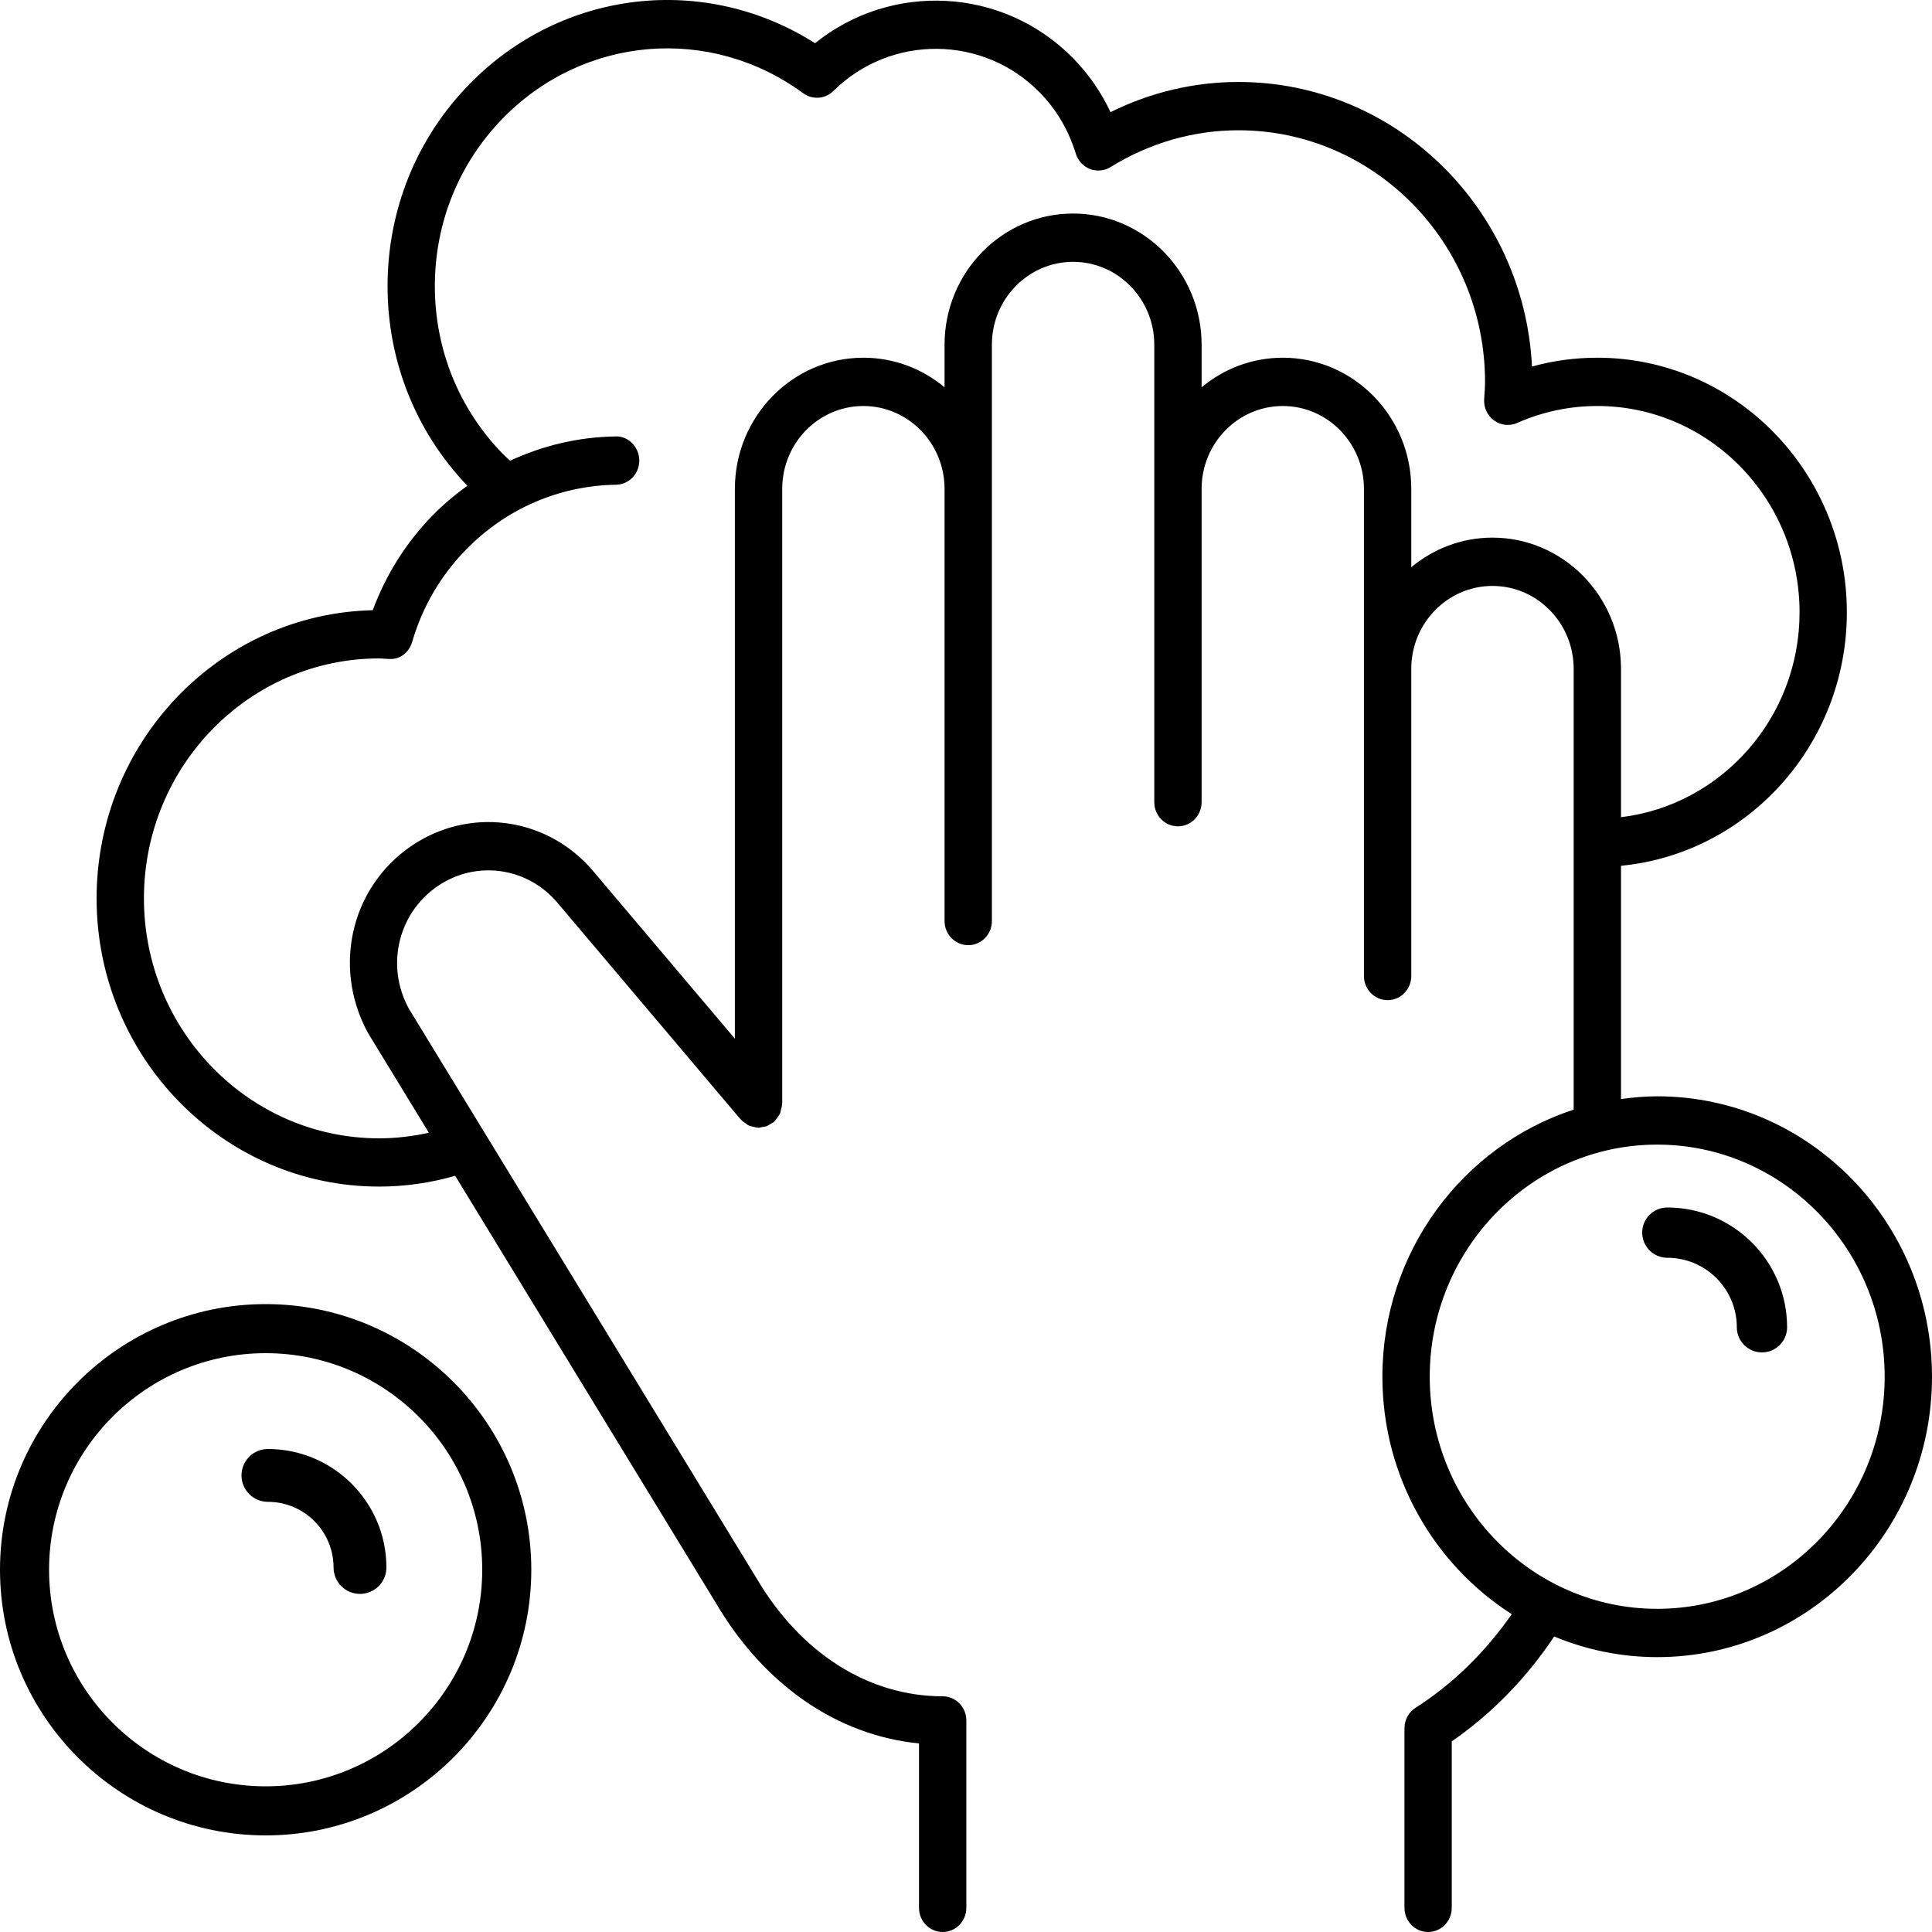 <svg width="40" height="40" viewBox="0 0 40 40" fill="none" xmlns="http://www.w3.org/2000/svg">
<path d="M34.311 22.698C34.056 22.698 33.807 22.721 33.561 22.755V17.925C36.181 17.672 38.237 15.417 38.237 12.678C38.237 9.771 35.92 7.406 33.071 7.406C32.61 7.406 32.157 7.467 31.718 7.589C31.556 4.312 28.892 1.697 25.641 1.697C24.724 1.697 23.819 1.911 22.992 2.322C22.798 1.907 22.539 1.534 22.219 1.207C20.77 -0.271 18.451 -0.379 16.875 0.895C14.596 -0.553 11.645 -0.225 9.723 1.738C8.627 2.856 8.024 4.343 8.024 5.924C8.024 7.481 8.612 8.945 9.676 10.057C9.424 10.239 9.182 10.441 8.959 10.669C8.415 11.223 7.991 11.896 7.717 12.634C4.553 12.705 2 15.354 2 18.6C2 21.89 4.624 24.567 7.849 24.567C8.385 24.567 8.913 24.49 9.424 24.344L14.824 33.192C15.823 34.89 17.335 35.928 19.027 36.096L19.027 39.5C19.027 39.776 19.246 40 19.517 40C19.787 40 20.007 39.776 20.007 39.5L20.007 35.62C20.007 35.488 19.956 35.361 19.864 35.267C19.772 35.173 19.647 35.12 19.517 35.12C17.982 35.12 16.577 34.23 15.66 32.671L8.466 20.885C7.962 19.968 8.261 18.829 9.147 18.291C9.934 17.813 10.94 17.98 11.539 18.688L15.334 23.176C15.338 23.181 15.343 23.183 15.347 23.187C15.372 23.214 15.402 23.233 15.432 23.254C15.455 23.27 15.476 23.29 15.501 23.302C15.527 23.314 15.557 23.317 15.585 23.325C15.619 23.334 15.652 23.344 15.686 23.346C15.693 23.346 15.698 23.349 15.705 23.349C15.73 23.349 15.751 23.339 15.775 23.335C15.809 23.33 15.841 23.327 15.873 23.315C15.908 23.302 15.937 23.281 15.967 23.261C15.986 23.248 16.007 23.243 16.025 23.228C16.029 23.224 16.031 23.218 16.035 23.214C16.062 23.189 16.081 23.158 16.101 23.127C16.117 23.104 16.136 23.082 16.148 23.057C16.16 23.03 16.163 23.001 16.17 22.972C16.179 22.937 16.19 22.903 16.191 22.867C16.191 22.861 16.195 22.856 16.195 22.849V10.121C16.195 9.175 16.948 8.406 17.875 8.406C18.802 8.406 19.556 9.175 19.556 10.121V19.069C19.556 19.345 19.776 19.569 20.047 19.569C20.317 19.569 20.536 19.345 20.536 19.069V7.136C20.536 6.19 21.29 5.421 22.217 5.421C23.144 5.421 23.898 6.19 23.898 7.136V16.608C23.898 16.884 24.117 17.108 24.388 17.108C24.659 17.108 24.878 16.884 24.878 16.608V10.121C24.878 9.175 25.632 8.406 26.559 8.406C27.485 8.406 28.239 9.175 28.239 10.121V20.207C28.239 20.484 28.459 20.707 28.729 20.707C29 20.707 29.219 20.484 29.219 20.207V13.846C29.219 12.901 29.973 12.131 30.901 12.131C31.827 12.131 32.581 12.901 32.581 13.846V22.974C30.287 23.723 28.621 25.918 28.621 28.503C28.621 30.576 29.694 32.392 31.299 33.42C30.765 34.189 30.089 34.859 29.308 35.358C29.165 35.449 29.078 35.609 29.078 35.782V39.5C29.078 39.776 29.297 40 29.567 40C29.838 40 30.057 39.776 30.057 39.5V36.053C30.891 35.478 31.611 34.732 32.178 33.882C32.838 34.156 33.557 34.309 34.311 34.309C37.448 34.309 40 31.705 40 28.503C40 25.302 37.448 22.698 34.311 22.698ZM30.9 11.131C30.263 11.131 29.678 11.362 29.219 11.744V10.121C29.219 8.624 28.026 7.406 26.559 7.406C25.922 7.406 25.336 7.636 24.878 8.019V7.136C24.878 5.639 23.684 4.421 22.217 4.421C20.75 4.421 19.556 5.639 19.556 7.136V8.019C19.098 7.636 18.513 7.406 17.875 7.406C16.408 7.406 15.215 8.624 15.215 10.121V21.505L12.28 18.034C11.37 16.958 9.842 16.706 8.645 17.432C7.3 18.249 6.846 19.98 7.623 21.394L8.879 23.452C8.542 23.526 8.198 23.568 7.849 23.568C5.164 23.568 2.98 21.339 2.98 18.6C2.98 15.86 5.164 13.632 7.849 13.632C7.882 13.632 7.914 13.634 7.947 13.637L8.045 13.643C8.289 13.661 8.47 13.505 8.534 13.287C8.75 12.555 9.126 11.912 9.652 11.376C10.48 10.53 11.582 10.054 12.753 10.036C13.024 10.032 13.24 9.805 13.236 9.529C13.232 9.253 13.006 9.021 12.739 9.036C11.975 9.048 11.238 9.224 10.561 9.539C10.512 9.493 10.462 9.45 10.415 9.402C9.505 8.473 9.003 7.237 9.003 5.924C9.003 4.61 9.505 3.374 10.415 2.445C12.091 0.735 14.705 0.519 16.629 1.93C16.82 2.071 17.085 2.052 17.256 1.882C18.443 0.709 20.358 0.722 21.526 1.914C21.872 2.267 22.123 2.693 22.273 3.18C22.318 3.327 22.426 3.444 22.567 3.499C22.709 3.553 22.866 3.538 22.995 3.458C23.797 2.96 24.712 2.697 25.641 2.697C28.456 2.697 30.746 5.034 30.746 7.906C30.746 8.006 30.739 8.104 30.732 8.202L30.728 8.264C30.716 8.438 30.795 8.606 30.934 8.706C31.074 8.807 31.255 8.826 31.411 8.757C31.938 8.524 32.496 8.406 33.071 8.406C35.38 8.406 37.258 10.322 37.258 12.678C37.258 14.864 35.639 16.67 33.561 16.919V13.846C33.561 12.35 32.367 11.131 30.9 11.131ZM34.311 33.309C31.714 33.309 29.601 31.154 29.601 28.503C29.601 25.854 31.714 23.698 34.311 23.698C36.907 23.698 39.02 25.854 39.02 28.503C39.02 31.154 36.907 33.309 34.311 33.309Z" fill="black"/>
<path d="M34.52 25C34.233 25 34 25.233 34 25.52C34 25.808 34.233 26.041 34.52 26.041C35.314 26.041 35.959 26.686 35.959 27.48C35.959 27.767 36.192 28 36.48 28C36.767 28 37 27.767 37 27.48C37 26.113 35.888 25 34.52 25Z" fill="black"/>
<path d="M5.5 38C8.533 38 11 35.532 11 32.5C11 29.467 8.533 27 5.5 27C2.468 27 0 29.467 0 32.5C0 35.532 2.468 38 5.5 38ZM5.5 28.016C7.973 28.016 9.984 30.027 9.984 32.5C9.984 34.972 7.973 36.984 5.5 36.984C3.028 36.984 1.016 34.972 1.016 32.5C1.016 30.027 3.028 28.016 5.5 28.016Z" fill="black"/>
<path d="M5.547 31.094C6.297 31.094 6.906 31.703 6.906 32.453C6.906 32.755 7.151 33 7.453 33C7.755 33 8 32.755 8 32.453C8 31.101 6.899 30 5.547 30C5.245 30 5 30.245 5 30.547C5 30.849 5.245 31.094 5.547 31.094Z" fill="black"/>
</svg>
